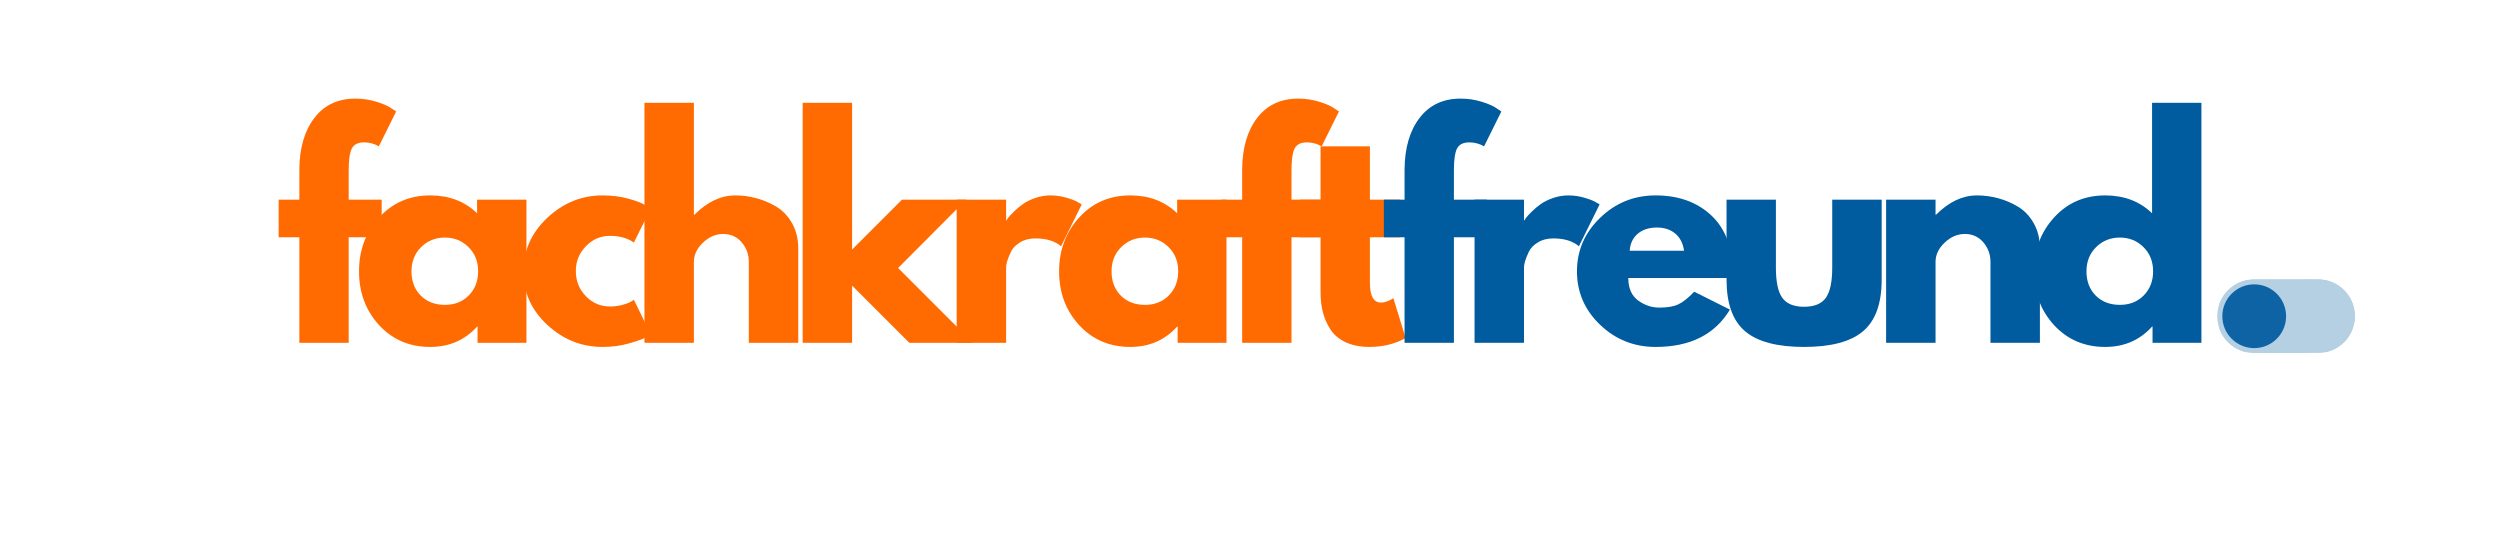 <?xml version="1.0" encoding="utf-8"?>
<svg xmlns="http://www.w3.org/2000/svg" height="120" preserveAspectRatio="xMidYMid meet" version="1.0" viewBox="0 0 413.25 90" width="551" zoomAndPan="magnify">
  <defs>
    <filter height="100%" id="cf9504403c" width="100%" x="0%" y="0%">
      <feColorMatrix color-interpolation-filters="sRGB" values="0 0 0 0 1 0 0 0 0 1 0 0 0 0 1 0 0 0 1 0"/>
    </filter>
    <g/>
    <mask id="441ad59489">
      <g filter="url(#cf9504403c)">
        <rect fill="#000000" fill-opacity="0.29" height="108" width="495.9" x="-41.325" y="-9"/>
      </g>
    </mask>
    <clipPath id="198ec2416c">
      <path clip-rule="nonzero" d="M 15 16 L 39 16 L 39 29 L 15 29 Z M 15 16"/>
    </clipPath>
    <clipPath id="d0ceb7abf5">
      <path clip-rule="nonzero" d="M 38.254 16.18 L 38.27 28.336 L 15.477 28.363 L 15.461 16.207 Z M 38.254 16.18"/>
    </clipPath>
    <clipPath id="c9b8927f93">
      <path clip-rule="nonzero" d="M 38.262 22.258 C 38.266 25.613 35.547 28.34 32.191 28.344 L 21.598 28.355 C 18.238 28.359 15.516 25.641 15.512 22.285 C 15.508 18.93 18.223 16.203 21.582 16.199 L 32.176 16.188 C 35.531 16.184 38.258 18.898 38.262 22.258 Z M 38.262 22.258"/>
    </clipPath>
    <clipPath id="aed29b5ca6">
      <path clip-rule="nonzero" d="M 0.297 0.078 L 23.293 0.078 L 23.293 12.535 L 0.297 12.535 Z M 0.297 0.078"/>
    </clipPath>
    <clipPath id="254fffc492">
      <path clip-rule="nonzero" d="M 23.254 0.18 L 23.27 12.336 L 0.477 12.363 L 0.461 0.207 Z M 23.254 0.18"/>
    </clipPath>
    <clipPath id="d74352eb14">
      <path clip-rule="nonzero" d="M 23.262 6.258 C 23.266 9.613 20.547 12.34 17.191 12.344 L 6.598 12.355 C 3.238 12.359 0.516 9.641 0.512 6.285 C 0.508 2.93 3.223 0.203 6.582 0.199 L 17.176 0.188 C 20.531 0.184 23.258 2.898 23.262 6.258 Z M 23.262 6.258"/>
    </clipPath>
    <clipPath id="2307d686f9">
      <rect height="13" width="24" x="0" y="0"/>
    </clipPath>
    <clipPath id="e497ec5dee">
      <path clip-rule="nonzero" d="M 15 16 L 39 16 L 39 29 L 15 29 Z M 15 16"/>
    </clipPath>
    <clipPath id="8361f13a90">
      <path clip-rule="nonzero" d="M 38.254 16.18 L 38.27 28.156 L 15.809 28.184 L 15.793 16.207 Z M 38.254 16.18"/>
    </clipPath>
    <clipPath id="874b1aebb0">
      <path clip-rule="nonzero" d="M 38.254 16.18 L 38.27 28.414 L 15.441 28.445 L 15.426 16.207 Z M 38.254 16.18"/>
    </clipPath>
    <clipPath id="8b73d67973">
      <path clip-rule="nonzero" d="M 38.262 22.254 C 38.266 25.609 35.547 28.332 32.191 28.34 L 21.605 28.352 C 18.25 28.355 15.523 25.641 15.52 22.285 C 15.516 18.93 18.234 16.203 21.59 16.199 L 32.18 16.188 C 35.535 16.184 38.258 18.898 38.262 22.254 Z M 38.262 22.254"/>
    </clipPath>
    <clipPath id="5acbfef8e9">
      <rect height="44" width="54" x="0" y="0"/>
    </clipPath>
    <mask id="4b8232723e">
      <g filter="url(#cf9504403c)">
        <rect fill="#000000" fill-opacity="0.93" height="108" width="495.9" x="-41.325" y="-9"/>
      </g>
    </mask>
    <clipPath id="9b5f68abe3">
      <path clip-rule="nonzero" d="M 0.352 1.004 L 10.891 1.004 L 10.891 11.543 L 0.352 11.543 Z M 0.352 1.004"/>
    </clipPath>
    <clipPath id="6f40aa0ea1">
      <path clip-rule="nonzero" d="M 10.891 6.273 C 10.891 3.363 8.531 1.004 5.621 1.004 C 2.711 1.004 0.352 3.363 0.352 6.273 C 0.352 9.184 2.711 11.543 5.621 11.543 C 8.531 11.543 10.891 9.184 10.891 6.273 Z M 10.891 6.273"/>
    </clipPath>
    <clipPath id="9872516aaa">
      <path clip-rule="nonzero" d="M 0.352 0.004 L 10.891 0.004 L 10.891 10.543 L 0.352 10.543 Z M 0.352 0.004"/>
    </clipPath>
    <clipPath id="484766492c">
      <path clip-rule="nonzero" d="M 10.891 5.273 C 10.891 2.363 8.531 0.004 5.621 0.004 C 2.711 0.004 0.352 2.363 0.352 5.273 C 0.352 8.184 2.711 10.543 5.621 10.543 C 8.531 10.543 10.891 8.184 10.891 5.273 Z M 10.891 5.273"/>
    </clipPath>
    <clipPath id="7a0413a354">
      <rect height="11" width="11" x="0" y="0"/>
    </clipPath>
    <clipPath id="a11731ad8b">
      <rect height="12" width="12" x="0" y="0"/>
    </clipPath>
  </defs>
  <g fill="#ff6b00" fill-opacity="1">
    <g transform="translate(45.326, 56.66)">
      <g>
        <path d="M 4.156 -23.656 L 4.156 -28.688 C 4.188 -32.227 5.016 -35.055 6.641 -37.172 C 8.273 -39.297 10.535 -40.359 13.422 -40.359 C 14.648 -40.359 15.828 -40.18 16.953 -39.828 C 18.078 -39.473 18.883 -39.113 19.375 -38.75 L 20.156 -38.234 L 17.297 -32.469 C 16.555 -32.906 15.742 -33.125 14.859 -33.125 C 13.836 -33.125 13.156 -32.773 12.812 -32.078 C 12.477 -31.391 12.312 -30.18 12.312 -28.453 L 12.312 -23.656 L 17.766 -23.656 L 17.766 -17.438 L 12.312 -17.438 L 12.312 0 L 4.156 0 L 4.156 -17.438 L 0.734 -17.438 L 0.734 -23.656 Z M 4.156 -23.656"/>
      </g>
    </g>
  </g>
  <g fill="#ff6b00" fill-opacity="1">
    <g transform="translate(58.286, 56.66)">
      <g>
        <path d="M 4.375 -2.922 C 2.164 -5.336 1.062 -8.297 1.062 -11.797 C 1.062 -15.305 2.164 -18.273 4.375 -20.703 C 6.594 -23.141 9.41 -24.359 12.828 -24.359 C 15.961 -24.359 18.547 -23.375 20.578 -21.406 L 20.578 -23.656 L 28.734 -23.656 L 28.734 0 L 20.656 0 L 20.656 -2.672 L 20.578 -2.672 C 18.547 -0.43 15.961 0.688 12.828 0.688 C 9.41 0.688 6.594 -0.516 4.375 -2.922 Z M 11.328 -15.812 C 10.266 -14.77 9.734 -13.43 9.734 -11.797 C 9.734 -10.172 10.238 -8.844 11.25 -7.812 C 12.27 -6.781 13.609 -6.266 15.266 -6.266 C 16.867 -6.266 18.18 -6.785 19.203 -7.828 C 20.234 -8.879 20.75 -10.207 20.75 -11.812 C 20.75 -13.438 20.219 -14.77 19.156 -15.812 C 18.102 -16.863 16.805 -17.391 15.266 -17.391 C 13.703 -17.391 12.391 -16.863 11.328 -15.812 Z M 11.328 -15.812"/>
      </g>
    </g>
  </g>
  <g fill="#ff6b00" fill-opacity="1">
    <g transform="translate(85.452, 56.66)">
      <g>
        <path d="M 15.359 -17.672 C 13.816 -17.672 12.492 -17.098 11.391 -15.953 C 10.285 -14.816 9.734 -13.453 9.734 -11.859 C 9.734 -10.223 10.285 -8.836 11.391 -7.703 C 12.492 -6.566 13.816 -6 15.359 -6 C 16.098 -6 16.797 -6.086 17.453 -6.266 C 18.117 -6.453 18.602 -6.641 18.906 -6.828 L 19.328 -7.109 L 22.094 -1.438 C 21.875 -1.281 21.57 -1.082 21.188 -0.844 C 20.812 -0.613 19.938 -0.301 18.562 0.094 C 17.195 0.488 15.727 0.688 14.156 0.688 C 10.688 0.688 7.633 -0.531 5 -2.969 C 2.375 -5.414 1.062 -8.348 1.062 -11.766 C 1.062 -15.203 2.375 -18.16 5 -20.641 C 7.633 -23.117 10.688 -24.359 14.156 -24.359 C 15.727 -24.359 17.176 -24.172 18.5 -23.797 C 19.82 -23.43 20.758 -23.062 21.312 -22.688 L 22.094 -22.141 L 19.328 -16.562 C 18.305 -17.301 16.984 -17.672 15.359 -17.672 Z M 15.359 -17.672"/>
      </g>
    </g>
  </g>
  <g fill="#ff6b00" fill-opacity="1">
    <g transform="translate(103.762, 56.66)">
      <g>
        <path d="M 2.766 0 L 2.766 -39.672 L 10.938 -39.672 L 10.938 -21.172 L 11.031 -21.172 C 13.145 -23.297 15.398 -24.359 17.797 -24.359 C 18.973 -24.359 20.133 -24.203 21.281 -23.891 C 22.438 -23.586 23.547 -23.113 24.609 -22.469 C 25.672 -21.82 26.531 -20.906 27.188 -19.719 C 27.852 -18.531 28.188 -17.156 28.188 -15.594 L 28.188 0 L 20.016 0 L 20.016 -13.375 C 20.016 -14.602 19.625 -15.676 18.844 -16.594 C 18.062 -17.52 17.039 -17.984 15.781 -17.984 C 14.551 -17.984 13.438 -17.504 12.438 -16.547 C 11.438 -15.598 10.938 -14.539 10.938 -13.375 L 10.938 0 Z M 2.766 0"/>
      </g>
    </g>
  </g>
  <g fill="#ff6b00" fill-opacity="1">
    <g transform="translate(129.913, 56.66)">
      <g>
        <path d="M 29.797 -23.656 L 18.547 -12.359 L 30.906 0 L 20.391 0 L 10.938 -9.453 L 10.938 0 L 2.766 0 L 2.766 -39.672 L 10.938 -39.672 L 10.938 -15.406 L 19.188 -23.656 Z M 29.797 -23.656"/>
      </g>
    </g>
  </g>
  <g fill="#ff6b00" fill-opacity="1">
    <g transform="translate(155.373, 56.66)">
      <g>
        <path d="M 2.766 0 L 2.766 -23.656 L 10.938 -23.656 L 10.938 -20.25 L 11.031 -20.25 C 11.082 -20.375 11.176 -20.523 11.312 -20.703 C 11.457 -20.891 11.758 -21.211 12.219 -21.672 C 12.688 -22.141 13.18 -22.555 13.703 -22.922 C 14.223 -23.297 14.895 -23.629 15.719 -23.922 C 16.551 -24.211 17.398 -24.359 18.266 -24.359 C 19.16 -24.359 20.035 -24.234 20.891 -23.984 C 21.754 -23.734 22.383 -23.488 22.781 -23.25 L 23.438 -22.875 L 20.016 -15.953 C 19.004 -16.816 17.594 -17.25 15.781 -17.25 C 14.789 -17.25 13.941 -17.031 13.234 -16.594 C 12.523 -16.164 12.023 -15.645 11.734 -15.031 C 11.441 -14.414 11.234 -13.895 11.109 -13.469 C 10.992 -13.039 10.938 -12.703 10.938 -12.453 L 10.938 0 Z M 2.766 0"/>
      </g>
    </g>
  </g>
  <g fill="#ff6b00" fill-opacity="1">
    <g transform="translate(174.006, 56.66)">
      <g>
        <path d="M 4.375 -2.922 C 2.164 -5.336 1.062 -8.297 1.062 -11.797 C 1.062 -15.305 2.164 -18.273 4.375 -20.703 C 6.594 -23.141 9.41 -24.359 12.828 -24.359 C 15.961 -24.359 18.547 -23.375 20.578 -21.406 L 20.578 -23.656 L 28.734 -23.656 L 28.734 0 L 20.656 0 L 20.656 -2.672 L 20.578 -2.672 C 18.547 -0.43 15.961 0.688 12.828 0.688 C 9.41 0.688 6.594 -0.516 4.375 -2.922 Z M 11.328 -15.812 C 10.266 -14.77 9.734 -13.43 9.734 -11.797 C 9.734 -10.172 10.238 -8.844 11.25 -7.812 C 12.27 -6.781 13.609 -6.266 15.266 -6.266 C 16.867 -6.266 18.18 -6.785 19.203 -7.828 C 20.234 -8.879 20.75 -10.207 20.75 -11.812 C 20.75 -13.438 20.219 -14.77 19.156 -15.812 C 18.102 -16.863 16.805 -17.391 15.266 -17.391 C 13.703 -17.391 12.391 -16.863 11.328 -15.812 Z M 11.328 -15.812"/>
      </g>
    </g>
  </g>
  <g fill="#ff6b00" fill-opacity="1">
    <g transform="translate(201.172, 56.66)">
      <g>
        <path d="M 4.156 -23.656 L 4.156 -28.688 C 4.188 -32.227 5.016 -35.055 6.641 -37.172 C 8.273 -39.297 10.535 -40.359 13.422 -40.359 C 14.648 -40.359 15.828 -40.18 16.953 -39.828 C 18.078 -39.473 18.883 -39.113 19.375 -38.75 L 20.156 -38.234 L 17.297 -32.469 C 16.555 -32.906 15.742 -33.125 14.859 -33.125 C 13.836 -33.125 13.156 -32.773 12.812 -32.078 C 12.477 -31.391 12.312 -30.18 12.312 -28.453 L 12.312 -23.656 L 17.766 -23.656 L 17.766 -17.438 L 12.312 -17.438 L 12.312 0 L 4.156 0 L 4.156 -17.438 L 0.734 -17.438 L 0.734 -23.656 Z M 4.156 -23.656"/>
      </g>
    </g>
  </g>
  <g fill="#ff6b00" fill-opacity="1">
    <g transform="translate(214.132, 56.66)">
      <g>
        <path d="M 4.156 -23.656 L 4.156 -32.469 L 12.312 -32.469 L 12.312 -23.656 L 17.297 -23.656 L 17.297 -17.438 L 12.312 -17.438 L 12.312 -9.922 C 12.312 -7.734 12.926 -6.641 14.156 -6.641 C 14.469 -6.641 14.789 -6.703 15.125 -6.828 C 15.469 -6.953 15.727 -7.078 15.906 -7.203 L 16.188 -7.375 L 18.219 -0.781 C 16.469 0.195 14.469 0.688 12.219 0.688 C 10.688 0.688 9.363 0.422 8.25 -0.109 C 7.145 -0.648 6.305 -1.375 5.734 -2.281 C 5.172 -3.188 4.766 -4.141 4.516 -5.141 C 4.273 -6.141 4.156 -7.207 4.156 -8.344 L 4.156 -17.438 L 0.734 -17.438 L 0.734 -23.656 Z M 4.156 -23.656"/>
      </g>
    </g>
  </g>
  <g fill="#005b9f" fill-opacity="1">
    <g transform="translate(228.018, 56.66)">
      <g>
        <path d="M 4.156 -23.656 L 4.156 -28.688 C 4.188 -32.227 5.016 -35.055 6.641 -37.172 C 8.273 -39.297 10.535 -40.359 13.422 -40.359 C 14.648 -40.359 15.828 -40.18 16.953 -39.828 C 18.078 -39.473 18.883 -39.113 19.375 -38.75 L 20.156 -38.234 L 17.297 -32.469 C 16.555 -32.906 15.742 -33.125 14.859 -33.125 C 13.836 -33.125 13.156 -32.773 12.812 -32.078 C 12.477 -31.391 12.312 -30.18 12.312 -28.453 L 12.312 -23.656 L 17.766 -23.656 L 17.766 -17.438 L 12.312 -17.438 L 12.312 0 L 4.156 0 L 4.156 -17.438 L 0.734 -17.438 L 0.734 -23.656 Z M 4.156 -23.656"/>
      </g>
    </g>
  </g>
  <g fill="#005b9f" fill-opacity="1">
    <g transform="translate(240.978, 56.66)">
      <g>
        <path d="M 2.766 0 L 2.766 -23.656 L 10.938 -23.656 L 10.938 -20.25 L 11.031 -20.25 C 11.082 -20.375 11.176 -20.523 11.312 -20.703 C 11.457 -20.891 11.758 -21.211 12.219 -21.672 C 12.688 -22.141 13.18 -22.555 13.703 -22.922 C 14.223 -23.297 14.895 -23.629 15.719 -23.922 C 16.551 -24.211 17.398 -24.359 18.266 -24.359 C 19.16 -24.359 20.035 -24.234 20.891 -23.984 C 21.754 -23.734 22.383 -23.488 22.781 -23.25 L 23.438 -22.875 L 20.016 -15.953 C 19.004 -16.816 17.594 -17.25 15.781 -17.25 C 14.789 -17.25 13.941 -17.031 13.234 -16.594 C 12.523 -16.164 12.023 -15.645 11.734 -15.031 C 11.441 -14.414 11.234 -13.895 11.109 -13.469 C 10.992 -13.039 10.938 -12.703 10.938 -12.453 L 10.938 0 Z M 2.766 0"/>
      </g>
    </g>
  </g>
  <g fill="#005b9f" fill-opacity="1">
    <g transform="translate(259.611, 56.66)">
      <g>
        <path d="M 26.703 -10.703 L 9.547 -10.703 C 9.547 -9.035 10.082 -7.801 11.156 -7 C 12.238 -6.207 13.41 -5.812 14.672 -5.812 C 15.992 -5.812 17.035 -5.988 17.797 -6.344 C 18.566 -6.695 19.445 -7.395 20.438 -8.438 L 26.344 -5.484 C 23.875 -1.367 19.781 0.688 14.062 0.688 C 10.5 0.688 7.441 -0.531 4.891 -2.969 C 2.336 -5.414 1.062 -8.359 1.062 -11.797 C 1.062 -15.242 2.336 -18.195 4.891 -20.656 C 7.441 -23.125 10.5 -24.359 14.062 -24.359 C 17.82 -24.359 20.875 -23.27 23.219 -21.094 C 25.57 -18.926 26.75 -15.832 26.75 -11.812 C 26.75 -11.258 26.734 -10.891 26.703 -10.703 Z M 9.781 -15.219 L 18.766 -15.219 C 18.586 -16.445 18.102 -17.391 17.312 -18.047 C 16.531 -18.711 15.523 -19.047 14.297 -19.047 C 12.941 -19.047 11.863 -18.691 11.062 -17.984 C 10.27 -17.273 9.844 -16.352 9.781 -15.219 Z M 9.781 -15.219"/>
      </g>
    </g>
  </g>
  <g fill="#005b9f" fill-opacity="1">
    <g transform="translate(283.087, 56.66)">
      <g>
        <path d="M 10.469 -23.656 L 10.469 -12.406 C 10.469 -10.07 10.82 -8.41 11.531 -7.422 C 12.238 -6.441 13.438 -5.953 15.125 -5.953 C 16.82 -5.953 18.02 -6.441 18.719 -7.422 C 19.426 -8.41 19.781 -10.07 19.781 -12.406 L 19.781 -23.656 L 27.953 -23.656 L 27.953 -10.422 C 27.953 -6.484 26.926 -3.645 24.875 -1.906 C 22.832 -0.176 19.582 0.688 15.125 0.688 C 10.664 0.688 7.414 -0.176 5.375 -1.906 C 3.332 -3.645 2.312 -6.484 2.312 -10.422 L 2.312 -23.656 Z M 10.469 -23.656"/>
      </g>
    </g>
  </g>
  <g fill="#005b9f" fill-opacity="1">
    <g transform="translate(309.008, 56.66)">
      <g>
        <path d="M 2.766 0 L 2.766 -23.656 L 10.938 -23.656 L 10.938 -21.172 L 11.031 -21.172 C 13.145 -23.297 15.398 -24.359 17.797 -24.359 C 18.973 -24.359 20.133 -24.203 21.281 -23.891 C 22.438 -23.586 23.547 -23.113 24.609 -22.469 C 25.672 -21.82 26.531 -20.906 27.188 -19.719 C 27.852 -18.531 28.188 -17.156 28.188 -15.594 L 28.188 0 L 20.016 0 L 20.016 -13.375 C 20.016 -14.602 19.625 -15.676 18.844 -16.594 C 18.062 -17.52 17.039 -17.984 15.781 -17.984 C 14.551 -17.984 13.438 -17.504 12.438 -16.547 C 11.438 -15.598 10.938 -14.539 10.938 -13.375 L 10.938 0 Z M 2.766 0"/>
      </g>
    </g>
  </g>
  <g fill="#005b9f" fill-opacity="1">
    <g transform="translate(335.159, 56.66)">
      <g>
        <path d="M 4.375 -2.922 C 2.164 -5.336 1.062 -8.297 1.062 -11.797 C 1.062 -15.305 2.164 -18.273 4.375 -20.703 C 6.594 -23.141 9.41 -24.359 12.828 -24.359 C 15.961 -24.359 18.547 -23.375 20.578 -21.406 L 20.578 -39.672 L 28.734 -39.672 L 28.734 0 L 20.656 0 L 20.656 -2.672 L 20.578 -2.672 C 18.547 -0.43 15.961 0.688 12.828 0.688 C 9.41 0.688 6.594 -0.516 4.375 -2.922 Z M 11.328 -15.812 C 10.266 -14.77 9.734 -13.43 9.734 -11.797 C 9.734 -10.172 10.238 -8.844 11.25 -7.812 C 12.27 -6.781 13.609 -6.266 15.266 -6.266 C 16.867 -6.266 18.18 -6.785 19.203 -7.828 C 20.234 -8.879 20.75 -10.207 20.75 -11.812 C 20.75 -13.438 20.219 -14.77 19.156 -15.812 C 18.102 -16.863 16.805 -17.391 15.266 -17.391 C 13.703 -17.391 12.391 -16.863 11.328 -15.812 Z M 11.328 -15.812"/>
      </g>
    </g>
  </g>
  <g mask="url(#441ad59489)">
    <g transform="matrix(1, 0, 0, 1, 351, 30)">
      <g clip-path="url(#5acbfef8e9)">
        <g clip-path="url(#198ec2416c)">
          <g clip-path="url(#d0ceb7abf5)">
            <g clip-path="url(#c9b8927f93)">
              <g transform="matrix(1, 0, 0, 1, 15, 16)">
                <g clip-path="url(#2307d686f9)">
                  <g clip-path="url(#aed29b5ca6)">
                    <g clip-path="url(#254fffc492)">
                      <g clip-path="url(#d74352eb14)">
                        <path d="M 23.254 0.18 L 23.27 12.336 L 0.523 12.363 L 0.508 0.207 Z M 23.254 0.18" fill="#015b9f" fill-opacity="1" fill-rule="nonzero"/>
                      </g>
                    </g>
                  </g>
                </g>
              </g>
            </g>
          </g>
        </g>
        <g clip-path="url(#e497ec5dee)">
          <g clip-path="url(#8361f13a90)">
            <g clip-path="url(#874b1aebb0)">
              <g clip-path="url(#8b73d67973)">
                <path d="M 8.114 -0.001 C 12.596 -0.001 16.228 3.635 16.233 8.118 L 16.231 22.258 C 16.23 26.74 12.599 30.377 8.117 30.377 C 3.635 30.377 -0.002 26.74 -0.002 22.258 L 0 8.113 C 0.001 3.631 3.631 -0.001 8.114 -0.001 Z M 8.114 -0.001" fill="none" stroke="#015b9f" stroke-linecap="butt" stroke-linejoin="miter" stroke-miterlimit="4" stroke-opacity="1" stroke-width="10" transform="matrix(0.001, 0.749, -0.749, 0.001, 38.253, 16.18)"/>
              </g>
            </g>
          </g>
        </g>
      </g>
    </g>
  </g>
  <g mask="url(#4b8232723e)">
    <g transform="matrix(1, 0, 0, 1, 367, 46)">
      <g clip-path="url(#a11731ad8b)">
        <g clip-path="url(#9b5f68abe3)">
          <g clip-path="url(#6f40aa0ea1)">
            <g transform="matrix(1, 0, 0, 1, 0, 1)">
              <g clip-path="url(#7a0413a354)">
                <g clip-path="url(#9872516aaa)">
                  <g clip-path="url(#484766492c)">
                    <path d="M 10.891 0.004 L 10.891 10.543 L 0.352 10.543 L 0.352 0.004 Z M 10.891 0.004" fill="#015b9f" fill-opacity="1" fill-rule="nonzero"/>
                  </g>
                </g>
              </g>
            </g>
          </g>
        </g>
      </g>
    </g>
  </g>
</svg>